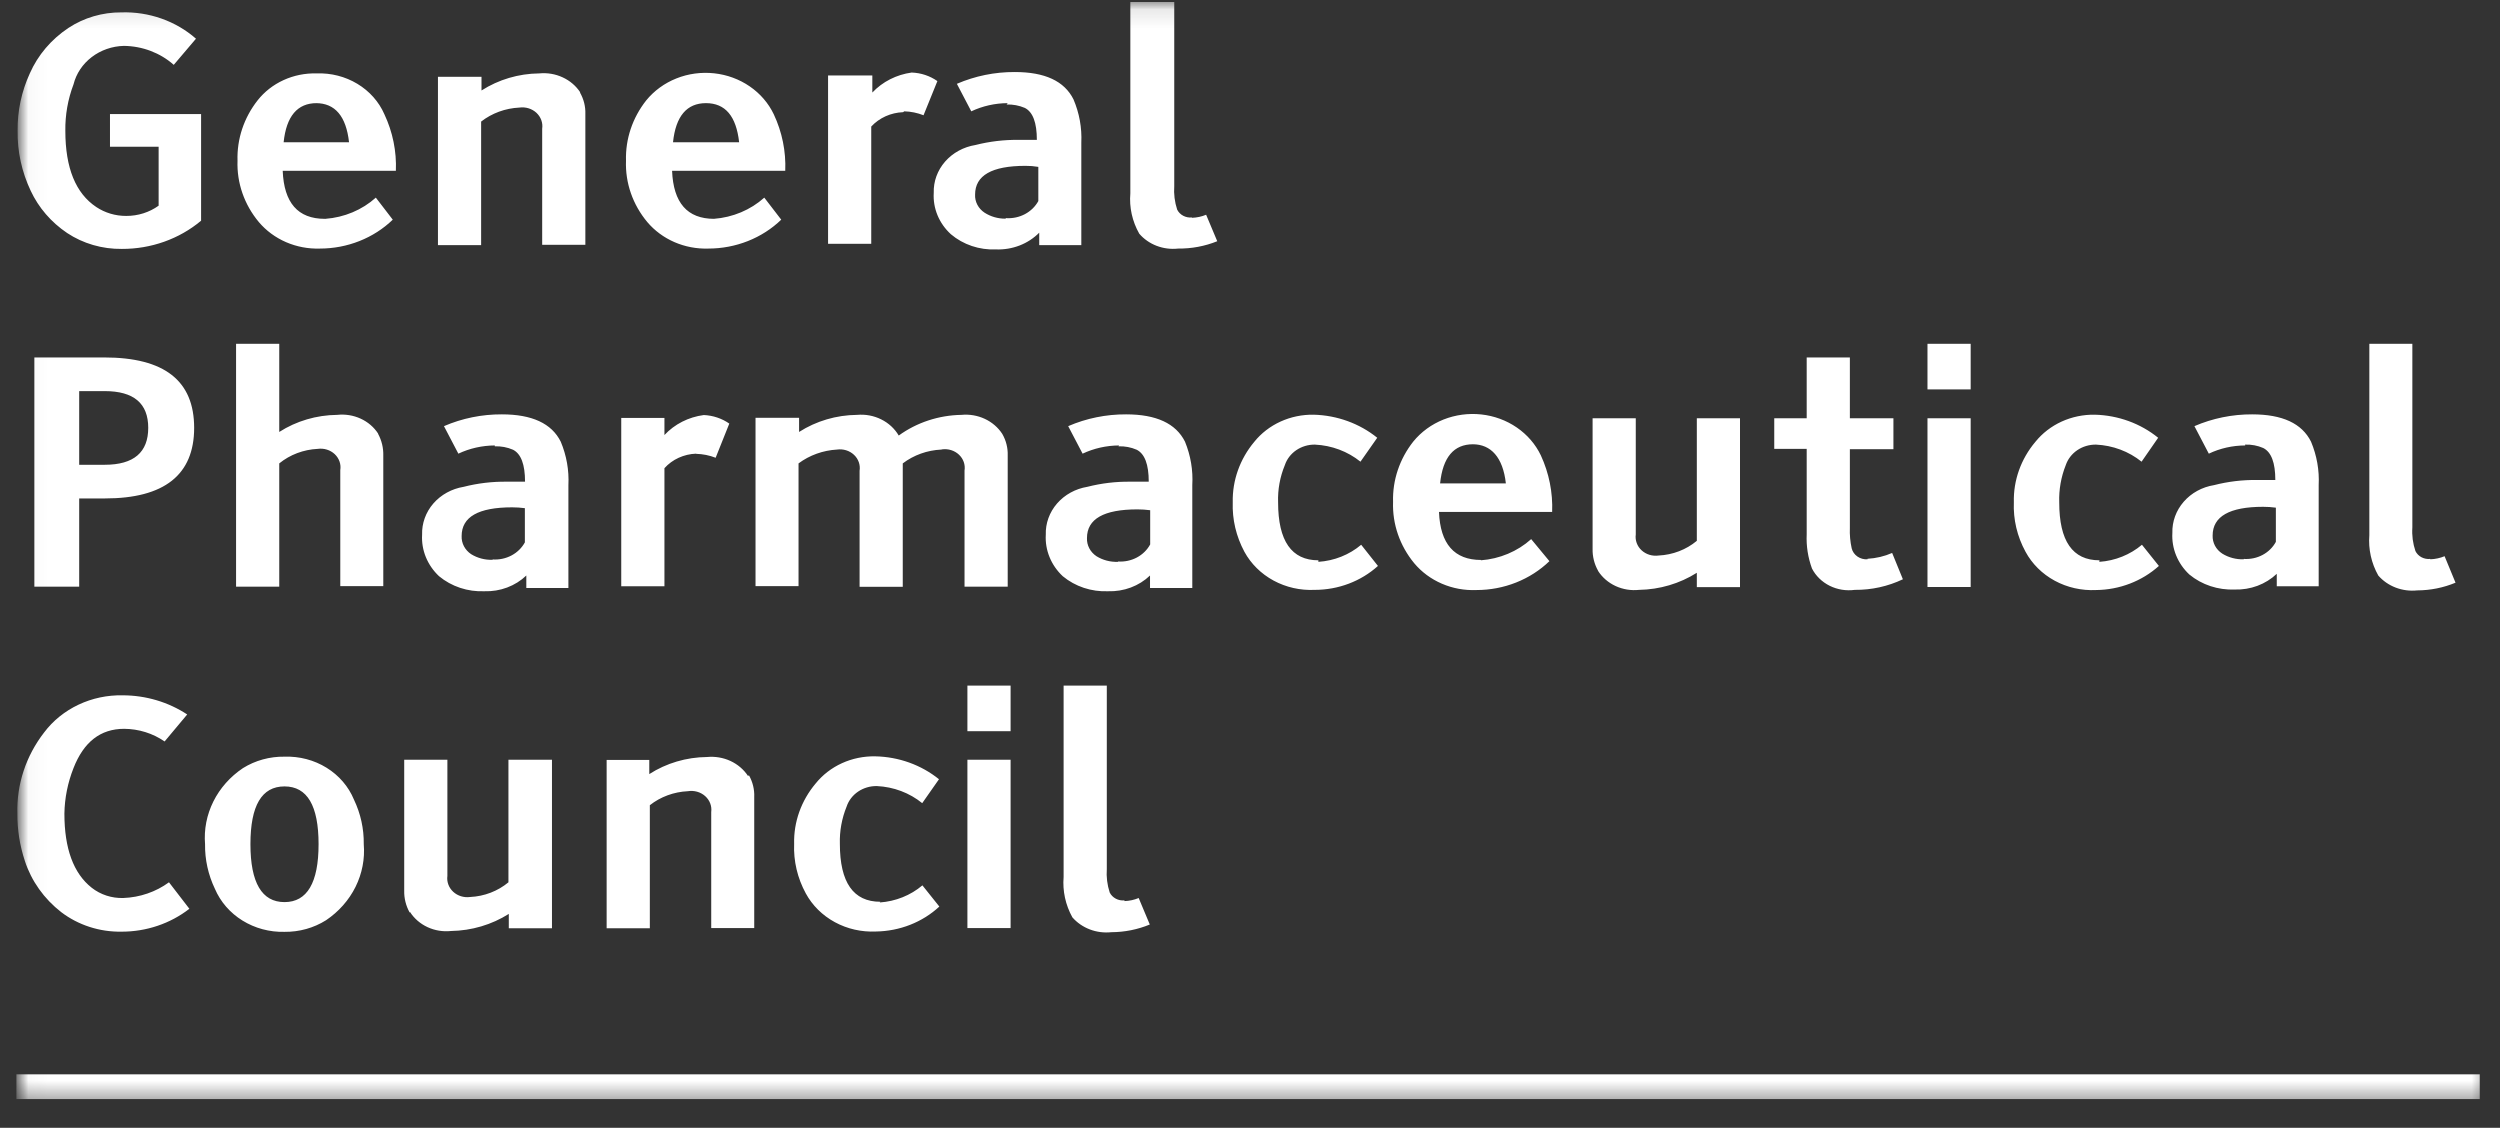 <svg width="133" height="60" viewBox="0 0 133 60" fill="none" xmlns="http://www.w3.org/2000/svg">
<rect x="0" y="0" width="133" height="60" fill="#333333" stroke="none"/>
<g clip-path="url(#clip0_1191_10591)">
<mask id="mask0_1191_10591" style="mask-type:luminance" maskUnits="userSpaceOnUse" x="1" y="0" width="132" height="59">
<path d="M132.506 0.104H1.027V58.623H132.506V0.104Z" fill="white"/>
</mask>
<g mask="url(#mask0_1191_10591)">
<path d="M59.822 47.901C59.661 47.916 59.499 47.884 59.359 47.809C59.218 47.734 59.106 47.62 59.037 47.483C58.904 47.077 58.852 46.652 58.882 46.228V36.473H56.584V46.656C56.523 47.398 56.684 48.141 57.05 48.802C57.297 49.086 57.617 49.307 57.979 49.445C58.342 49.584 58.735 49.634 59.124 49.593C59.829 49.59 60.525 49.451 61.169 49.184L60.578 47.774C60.34 47.874 60.083 47.93 59.822 47.938V47.901ZM53.764 36.473H51.466V38.9H53.764V36.473ZM51.466 49.374H53.764V40.419H51.466V49.374ZM46.833 47.974C45.398 47.974 44.681 46.947 44.681 44.892C44.661 44.216 44.783 43.542 45.04 42.91C45.146 42.59 45.361 42.31 45.651 42.113C45.941 41.917 46.291 41.813 46.649 41.819C47.539 41.86 48.389 42.18 49.062 42.728L49.954 41.455C49.008 40.692 47.809 40.261 46.561 40.237C45.949 40.226 45.342 40.351 44.791 40.602C44.24 40.853 43.761 41.224 43.392 41.682C42.624 42.595 42.219 43.73 42.248 44.892C42.21 45.806 42.424 46.714 42.868 47.529C43.215 48.168 43.752 48.7 44.415 49.06C45.077 49.42 45.836 49.592 46.6 49.556C47.865 49.538 49.074 49.063 49.973 48.229L49.072 47.101C48.445 47.633 47.647 47.953 46.804 48.011L46.833 47.974ZM39.795 41.282C39.57 40.939 39.245 40.662 38.86 40.483C38.474 40.305 38.042 40.232 37.614 40.273C36.517 40.283 35.447 40.6 34.542 41.182V40.428H32.273V49.383H34.571V42.837C35.141 42.388 35.853 42.126 36.597 42.092C36.761 42.065 36.929 42.075 37.089 42.12C37.248 42.165 37.394 42.245 37.515 42.353C37.636 42.461 37.728 42.594 37.784 42.741C37.84 42.888 37.858 43.046 37.837 43.201V49.374H40.125V42.401C40.142 41.999 40.045 41.601 39.844 41.246L39.795 41.282ZM21.814 48.52C22.036 48.866 22.36 49.146 22.747 49.325C23.133 49.504 23.567 49.575 23.995 49.529C25.092 49.511 26.159 49.195 27.068 48.62V49.383H29.365V40.419H27.049V46.938C26.485 47.408 25.767 47.684 25.013 47.72C24.85 47.742 24.684 47.729 24.527 47.681C24.371 47.633 24.228 47.551 24.111 47.443C23.994 47.334 23.904 47.202 23.851 47.056C23.797 46.91 23.78 46.754 23.801 46.601V40.419H21.504V47.383C21.494 47.788 21.594 48.188 21.795 48.547L21.814 48.52ZM16.948 44.91C16.948 46.965 16.337 47.992 15.135 47.992C13.934 47.992 13.323 46.965 13.323 44.91C13.323 42.855 13.924 41.837 15.135 41.837C16.347 41.837 16.948 42.864 16.948 44.91ZM12.925 40.864C12.246 41.319 11.704 41.93 11.351 42.639C10.998 43.348 10.846 44.13 10.909 44.91C10.897 45.727 11.076 46.538 11.432 47.283C11.726 47.974 12.238 48.565 12.9 48.974C13.562 49.384 14.342 49.594 15.135 49.574C15.922 49.583 16.693 49.368 17.346 48.956C18.023 48.5 18.563 47.889 18.915 47.18C19.266 46.471 19.417 45.69 19.352 44.91C19.364 44.093 19.186 43.283 18.829 42.537C18.543 41.844 18.033 41.251 17.371 40.842C16.709 40.433 15.928 40.228 15.135 40.255C14.35 40.243 13.579 40.456 12.925 40.864ZM6.528 36.991C5.712 36.974 4.905 37.145 4.177 37.489C3.448 37.833 2.821 38.339 2.35 38.964C1.379 40.216 0.878 41.735 0.925 43.283C0.918 44.136 1.052 44.986 1.322 45.801C1.67 46.869 2.344 47.817 3.261 48.529C4.165 49.216 5.297 49.583 6.46 49.565C7.78 49.568 9.059 49.137 10.075 48.347L8.99 46.938C8.293 47.449 7.441 47.742 6.557 47.774C5.945 47.792 5.348 47.597 4.88 47.229C3.91 46.465 3.426 45.147 3.426 43.283C3.44 42.456 3.604 41.639 3.91 40.864C4.453 39.473 5.345 38.773 6.605 38.773C7.38 38.778 8.134 39.014 8.757 39.446L9.959 38.009C8.954 37.348 7.756 36.992 6.528 36.991Z" fill="white"/>
<path d="M129.287 29.735C129.126 29.751 128.963 29.72 128.822 29.645C128.681 29.57 128.569 29.455 128.501 29.317C128.364 28.912 128.308 28.487 128.337 28.063V18.289H126.049V28.472C125.99 29.215 126.154 29.958 126.524 30.617C126.771 30.902 127.091 31.123 127.453 31.261C127.816 31.399 128.21 31.45 128.598 31.409C129.3 31.406 129.993 31.267 130.634 30.999L130.052 29.59C129.814 29.689 129.557 29.745 129.296 29.754L129.287 29.735ZM119.37 29.754C118.965 29.768 118.564 29.663 118.227 29.454C118.061 29.347 117.927 29.202 117.837 29.034C117.748 28.865 117.705 28.678 117.712 28.49C117.712 27.472 118.614 26.962 120.397 26.962C120.625 26.962 120.852 26.977 121.076 27.008V28.826C120.919 29.119 120.673 29.361 120.37 29.522C120.066 29.684 119.718 29.758 119.37 29.735V29.754ZM119.438 23.653C119.772 23.641 120.104 23.703 120.407 23.835C120.834 24.053 121.047 24.617 121.047 25.535C120.756 25.535 120.433 25.535 120.078 25.535C119.305 25.525 118.536 25.617 117.79 25.808C117.155 25.91 116.581 26.224 116.174 26.692C115.766 27.16 115.552 27.75 115.57 28.354C115.546 28.761 115.615 29.168 115.77 29.548C115.925 29.929 116.164 30.275 116.472 30.563C117.136 31.112 118.001 31.398 118.885 31.363C119.3 31.376 119.713 31.308 120.098 31.165C120.483 31.021 120.833 30.803 121.124 30.527V31.19H123.354V25.808C123.394 25.02 123.255 24.233 122.947 23.498C122.462 22.526 121.425 22.044 119.816 22.044C118.755 22.04 117.707 22.254 116.743 22.671L117.509 24.135C118.11 23.849 118.774 23.7 119.447 23.698L119.438 23.653ZM111.693 29.808C110.258 29.808 109.551 28.781 109.551 26.726C109.529 26.05 109.647 25.377 109.899 24.744C110.008 24.424 110.222 24.146 110.512 23.949C110.802 23.753 111.151 23.649 111.509 23.653C112.402 23.695 113.255 24.015 113.932 24.562L114.814 23.289C113.877 22.528 112.689 22.095 111.451 22.062C110.838 22.051 110.231 22.176 109.68 22.427C109.13 22.678 108.65 23.049 108.281 23.507C107.513 24.42 107.108 25.555 107.137 26.717C107.099 27.631 107.313 28.539 107.758 29.354C108.105 29.997 108.645 30.532 109.311 30.894C109.977 31.255 110.74 31.428 111.509 31.39C112.757 31.378 113.953 30.919 114.853 30.108L113.952 28.981C113.324 29.512 112.526 29.832 111.684 29.89L111.693 29.808ZM104.84 18.289H102.542V20.716H104.84V18.289ZM102.542 31.227H104.84V22.253H102.542V31.227ZM99.353 29.754C99.162 29.767 98.972 29.716 98.817 29.609C98.662 29.502 98.553 29.347 98.51 29.172C98.431 28.813 98.398 28.447 98.413 28.081V23.898H100.73V22.253H98.413V19.016H96.116V22.253H94.39V23.88H96.116V28.426C96.088 29.044 96.183 29.66 96.397 30.245C96.598 30.637 96.928 30.958 97.337 31.163C97.747 31.367 98.216 31.444 98.675 31.381C99.564 31.389 100.441 31.195 101.234 30.817L100.662 29.417C100.251 29.597 99.806 29.702 99.353 29.727V29.754ZM85.017 30.372C85.239 30.719 85.563 30.998 85.949 31.177C86.336 31.356 86.77 31.427 87.198 31.381C88.294 31.363 89.362 31.047 90.271 30.472V31.236H92.568V22.253H90.271V28.772C89.707 29.243 88.989 29.519 88.235 29.554C88.072 29.576 87.906 29.563 87.749 29.515C87.593 29.467 87.45 29.385 87.333 29.277C87.215 29.169 87.126 29.036 87.073 28.89C87.019 28.744 87.002 28.589 87.023 28.435V22.253H84.726V29.199C84.716 29.604 84.816 30.004 85.017 30.363V30.372ZM78.348 23.635C79.317 23.635 79.957 24.326 80.112 25.717H76.613C76.758 24.326 77.34 23.635 78.367 23.635H78.348ZM78.793 29.79C77.369 29.79 76.622 28.936 76.554 27.235H82.574C82.615 26.203 82.41 25.174 81.973 24.226C81.691 23.636 81.251 23.126 80.695 22.744C80.14 22.362 79.488 22.122 78.803 22.048C78.12 21.974 77.427 22.068 76.792 22.32C76.159 22.573 75.606 22.976 75.188 23.489C74.456 24.416 74.077 25.546 74.111 26.699C74.069 27.877 74.467 29.031 75.236 29.963C75.627 30.431 76.133 30.805 76.709 31.053C77.286 31.302 77.918 31.417 78.552 31.39C79.274 31.39 79.99 31.254 80.656 30.99C81.322 30.726 81.925 30.34 82.429 29.854L81.459 28.681C80.73 29.336 79.781 29.735 78.774 29.808L78.793 29.79ZM70.138 29.808C68.712 29.808 67.995 28.781 67.995 26.726C67.971 26.049 68.093 25.375 68.354 24.744C68.46 24.425 68.673 24.147 68.961 23.95C69.249 23.754 69.597 23.649 69.953 23.653C70.846 23.695 71.699 24.015 72.377 24.562L73.269 23.289C72.327 22.529 71.136 22.096 69.895 22.062C69.282 22.051 68.676 22.176 68.125 22.427C67.574 22.678 67.094 23.049 66.726 23.507C65.962 24.422 65.558 25.555 65.582 26.717C65.549 27.631 65.763 28.537 66.202 29.354C66.551 29.994 67.089 30.526 67.753 30.886C68.417 31.246 69.178 31.418 69.944 31.381C71.198 31.381 72.403 30.925 73.307 30.108L72.415 28.981C71.786 29.514 70.984 29.834 70.138 29.89V29.808ZM59.475 29.89C59.069 29.905 58.669 29.8 58.331 29.59C58.168 29.481 58.037 29.336 57.949 29.168C57.861 29 57.819 28.814 57.827 28.626C57.827 27.608 58.719 27.099 60.512 27.099C60.739 27.099 60.966 27.114 61.19 27.144V28.963C61.031 29.256 60.784 29.498 60.479 29.66C60.173 29.822 59.824 29.895 59.475 29.872V29.89ZM59.504 23.744C59.838 23.732 60.17 23.794 60.473 23.926C60.9 24.144 61.113 24.708 61.113 25.626C60.809 25.626 60.486 25.626 60.144 25.626C59.368 25.616 58.595 25.708 57.846 25.899C57.213 26.003 56.642 26.318 56.236 26.785C55.83 27.253 55.617 27.842 55.636 28.445C55.612 28.852 55.68 29.259 55.836 29.639C55.991 30.02 56.23 30.366 56.538 30.654C57.201 31.204 58.066 31.491 58.951 31.454C59.364 31.467 59.776 31.4 60.16 31.256C60.544 31.112 60.891 30.895 61.181 30.617V31.281H63.43V25.808C63.476 25.021 63.343 24.234 63.042 23.498C62.557 22.526 61.51 22.044 59.911 22.044C58.847 22.039 57.795 22.253 56.828 22.671L57.594 24.135C58.196 23.851 58.859 23.702 59.533 23.698L59.504 23.744ZM50.111 23.907C50.274 23.884 50.441 23.898 50.599 23.946C50.755 23.995 50.898 24.077 51.015 24.187C51.132 24.296 51.22 24.43 51.272 24.578C51.323 24.725 51.337 24.882 51.313 25.035V31.209H53.61V24.235C53.624 23.832 53.524 23.434 53.319 23.08C53.095 22.737 52.773 22.461 52.389 22.282C52.005 22.104 51.575 22.03 51.148 22.071C49.939 22.091 48.77 22.477 47.813 23.171C47.598 22.805 47.273 22.505 46.879 22.31C46.484 22.114 46.038 22.031 45.594 22.071C44.493 22.081 43.42 22.398 42.511 22.98V22.226H40.194V31.181H42.482V24.653C43.068 24.217 43.782 23.96 44.528 23.917C44.691 23.893 44.858 23.907 45.015 23.955C45.172 24.004 45.315 24.086 45.432 24.196C45.549 24.305 45.636 24.439 45.688 24.587C45.74 24.734 45.754 24.891 45.73 25.044V31.218H48.027V24.653C48.611 24.209 49.331 23.951 50.082 23.917L50.111 23.907ZM37.035 24.144C37.391 24.153 37.743 24.224 38.072 24.353L38.799 22.535C38.404 22.26 37.932 22.102 37.442 22.08C36.63 22.187 35.887 22.565 35.348 23.144V22.235H33.05V31.19H35.348V24.908C35.556 24.676 35.813 24.487 36.104 24.354C36.395 24.221 36.711 24.146 37.035 24.135V24.144ZM26.207 29.781C25.802 29.796 25.402 29.691 25.063 29.481C24.9 29.372 24.769 29.227 24.681 29.059C24.593 28.891 24.551 28.704 24.559 28.517C24.559 27.499 25.451 26.99 27.244 26.99C27.471 26.99 27.698 27.005 27.923 27.035V28.854C27.764 29.146 27.516 29.389 27.211 29.551C26.906 29.712 26.556 29.786 26.207 29.763V29.781ZM26.323 23.744C26.657 23.732 26.989 23.794 27.293 23.926C27.719 24.144 27.932 24.708 27.932 25.626C27.635 25.626 27.312 25.626 26.963 25.626C26.188 25.616 25.414 25.708 24.666 25.899C24.033 26.003 23.461 26.318 23.055 26.785C22.649 27.253 22.437 27.842 22.456 28.445C22.432 28.852 22.5 29.259 22.655 29.639C22.811 30.02 23.05 30.366 23.357 30.654C24.02 31.204 24.886 31.491 25.771 31.454C26.184 31.467 26.596 31.4 26.979 31.256C27.363 31.112 27.711 30.895 28 30.617V31.281H30.239V25.808C30.279 25.02 30.14 24.233 29.832 23.498C29.348 22.526 28.301 22.044 26.701 22.044C25.637 22.039 24.585 22.253 23.619 22.671L24.385 24.135C24.986 23.851 25.65 23.702 26.323 23.698V23.744ZM20.119 23.071C19.896 22.726 19.572 22.448 19.185 22.271C18.799 22.094 18.366 22.024 17.939 22.071C16.838 22.081 15.765 22.398 14.856 22.98V18.289H12.559V31.209H14.856V24.653C15.427 24.189 16.147 23.917 16.901 23.88C17.065 23.857 17.232 23.87 17.389 23.919C17.546 23.967 17.689 24.05 17.806 24.159C17.922 24.269 18.01 24.403 18.062 24.55C18.114 24.698 18.128 24.854 18.103 25.008V31.181H20.391V24.235C20.402 23.831 20.306 23.431 20.11 23.071H20.119ZM5.57 20.807C7.121 20.807 7.886 21.462 7.886 22.762C7.886 24.062 7.121 24.726 5.57 24.726H4.213V20.807H5.57ZM1.828 31.209H4.213V26.517H5.579C8.739 26.517 10.329 25.262 10.329 22.762C10.329 20.262 8.759 19.016 5.541 19.016H1.828V31.209Z" fill="white"/>
<path d="M63.41 11.569C63.249 11.585 63.087 11.553 62.946 11.478C62.805 11.403 62.693 11.289 62.625 11.151C62.493 10.745 62.44 10.32 62.47 9.896V0.104H60.134V10.287C60.07 11.03 60.235 11.775 60.609 12.433C60.854 12.718 61.172 12.94 61.533 13.078C61.894 13.216 62.286 13.267 62.674 13.224C63.39 13.232 64.1 13.099 64.758 12.833L64.166 11.424C63.928 11.524 63.671 11.579 63.41 11.587V11.569ZM53.484 11.633C53.09 11.635 52.705 11.524 52.379 11.315C52.215 11.207 52.083 11.062 51.995 10.894C51.907 10.725 51.865 10.538 51.875 10.351C51.875 9.333 52.767 8.823 54.551 8.823C54.781 8.821 55.012 8.839 55.239 8.878V10.696C55.079 10.989 54.831 11.23 54.526 11.392C54.221 11.553 53.873 11.628 53.523 11.605L53.484 11.633ZM53.552 5.559C53.886 5.549 54.218 5.611 54.522 5.741C54.948 5.959 55.161 6.523 55.161 7.441C54.864 7.441 54.541 7.441 54.192 7.441C53.416 7.432 52.643 7.524 51.895 7.714C51.26 7.817 50.686 8.131 50.278 8.598C49.87 9.066 49.656 9.656 49.675 10.26C49.65 10.666 49.719 11.073 49.876 11.453C50.033 11.832 50.275 12.176 50.586 12.46C51.242 13.017 52.106 13.308 52.99 13.269C53.419 13.285 53.846 13.213 54.243 13.06C54.639 12.906 54.996 12.674 55.287 12.378V13.042H57.526V7.587C57.563 6.801 57.421 6.017 57.11 5.287C56.625 4.314 55.588 3.832 53.988 3.832C52.924 3.827 51.872 4.042 50.906 4.459L51.672 5.923C52.273 5.639 52.937 5.49 53.61 5.487L53.552 5.559ZM48.105 5.923C48.458 5.932 48.806 6.003 49.132 6.132L49.869 4.314C49.473 4.036 48.996 3.877 48.502 3.859C47.692 3.97 46.95 4.347 46.408 4.923V4.014H44.053V12.969H46.35V6.732C46.562 6.503 46.822 6.317 47.114 6.185C47.406 6.054 47.723 5.98 48.046 5.968L48.105 5.923ZM37.558 5.487C38.586 5.487 39.167 6.178 39.322 7.569H35.804C35.949 6.178 36.54 5.487 37.558 5.487ZM37.994 11.642C36.56 11.642 35.823 10.787 35.755 9.087H41.775C41.818 8.053 41.609 7.024 41.164 6.078C40.882 5.488 40.442 4.977 39.886 4.596C39.331 4.214 38.679 3.974 37.995 3.9C37.31 3.826 36.617 3.919 35.984 4.172C35.35 4.425 34.797 4.828 34.379 5.341C33.647 6.268 33.268 7.398 33.303 8.551C33.259 9.73 33.661 10.886 34.437 11.815C34.823 12.271 35.318 12.637 35.882 12.882C36.446 13.126 37.063 13.244 37.684 13.224C38.407 13.224 39.123 13.088 39.789 12.824C40.455 12.56 41.057 12.174 41.562 11.687L40.66 10.514C39.93 11.169 38.981 11.567 37.975 11.642H37.994ZM30.87 4.914C30.644 4.57 30.32 4.293 29.934 4.115C29.548 3.936 29.117 3.863 28.689 3.905C27.591 3.916 26.522 4.233 25.616 4.814V4.086H23.299V13.042H25.596V6.468C26.171 6.02 26.886 5.759 27.632 5.723C27.796 5.7 27.963 5.714 28.121 5.762C28.278 5.811 28.421 5.893 28.539 6.002C28.656 6.112 28.745 6.245 28.798 6.393C28.851 6.54 28.867 6.696 28.844 6.85V13.024H31.141V6.068C31.155 5.666 31.055 5.268 30.85 4.914H30.87ZM16.805 5.487C17.822 5.487 18.414 6.178 18.569 7.569H15.089C15.234 6.178 15.826 5.487 16.843 5.487H16.805ZM17.28 11.642C15.845 11.642 15.108 10.787 15.04 9.087H21.06C21.103 8.053 20.894 7.024 20.449 6.078C20.158 5.412 19.656 4.847 19.011 4.459C18.366 4.07 17.609 3.877 16.843 3.905C16.235 3.889 15.632 4.011 15.085 4.261C14.538 4.511 14.064 4.882 13.703 5.341C12.974 6.269 12.599 7.399 12.636 8.551C12.593 9.73 12.995 10.886 13.771 11.815C14.157 12.271 14.652 12.637 15.216 12.882C15.78 13.126 16.397 13.244 17.018 13.224C17.741 13.224 18.456 13.088 19.122 12.824C19.788 12.56 20.391 12.174 20.895 11.687L19.994 10.514C19.264 11.169 18.315 11.567 17.309 11.642H17.28ZM10.698 6.068H5.851V7.805H8.439V10.942C7.945 11.298 7.338 11.49 6.714 11.487C6.144 11.49 5.588 11.324 5.124 11.015C4.029 10.287 3.476 8.942 3.476 6.959C3.464 6.117 3.611 5.28 3.912 4.486C4.055 3.916 4.395 3.407 4.879 3.037C5.363 2.667 5.964 2.457 6.588 2.441C7.577 2.452 8.525 2.812 9.244 3.45L10.426 2.059C9.896 1.593 9.273 1.229 8.593 0.989C7.912 0.749 7.188 0.636 6.462 0.659C5.453 0.652 4.466 0.941 3.641 1.486C2.726 2.094 2.014 2.933 1.586 3.905C1.145 4.866 0.924 5.904 0.937 6.95C0.918 8.052 1.156 9.144 1.634 10.151C2.054 11.049 2.723 11.825 3.573 12.397C4.423 12.96 5.441 13.255 6.481 13.242C8.036 13.248 9.538 12.714 10.698 11.742V6.068Z" fill="white"/>
<path d="M0.035 57.812H131.923" stroke="white" stroke-width="1.315"/>
</g>
</g>
<defs>
<clipPath id="clip0_1191_10591">
<rect width="132.136" height="59.166" fill="white" transform="translate(0.863 0.104)"/>
</clipPath>
</defs>
</svg>
